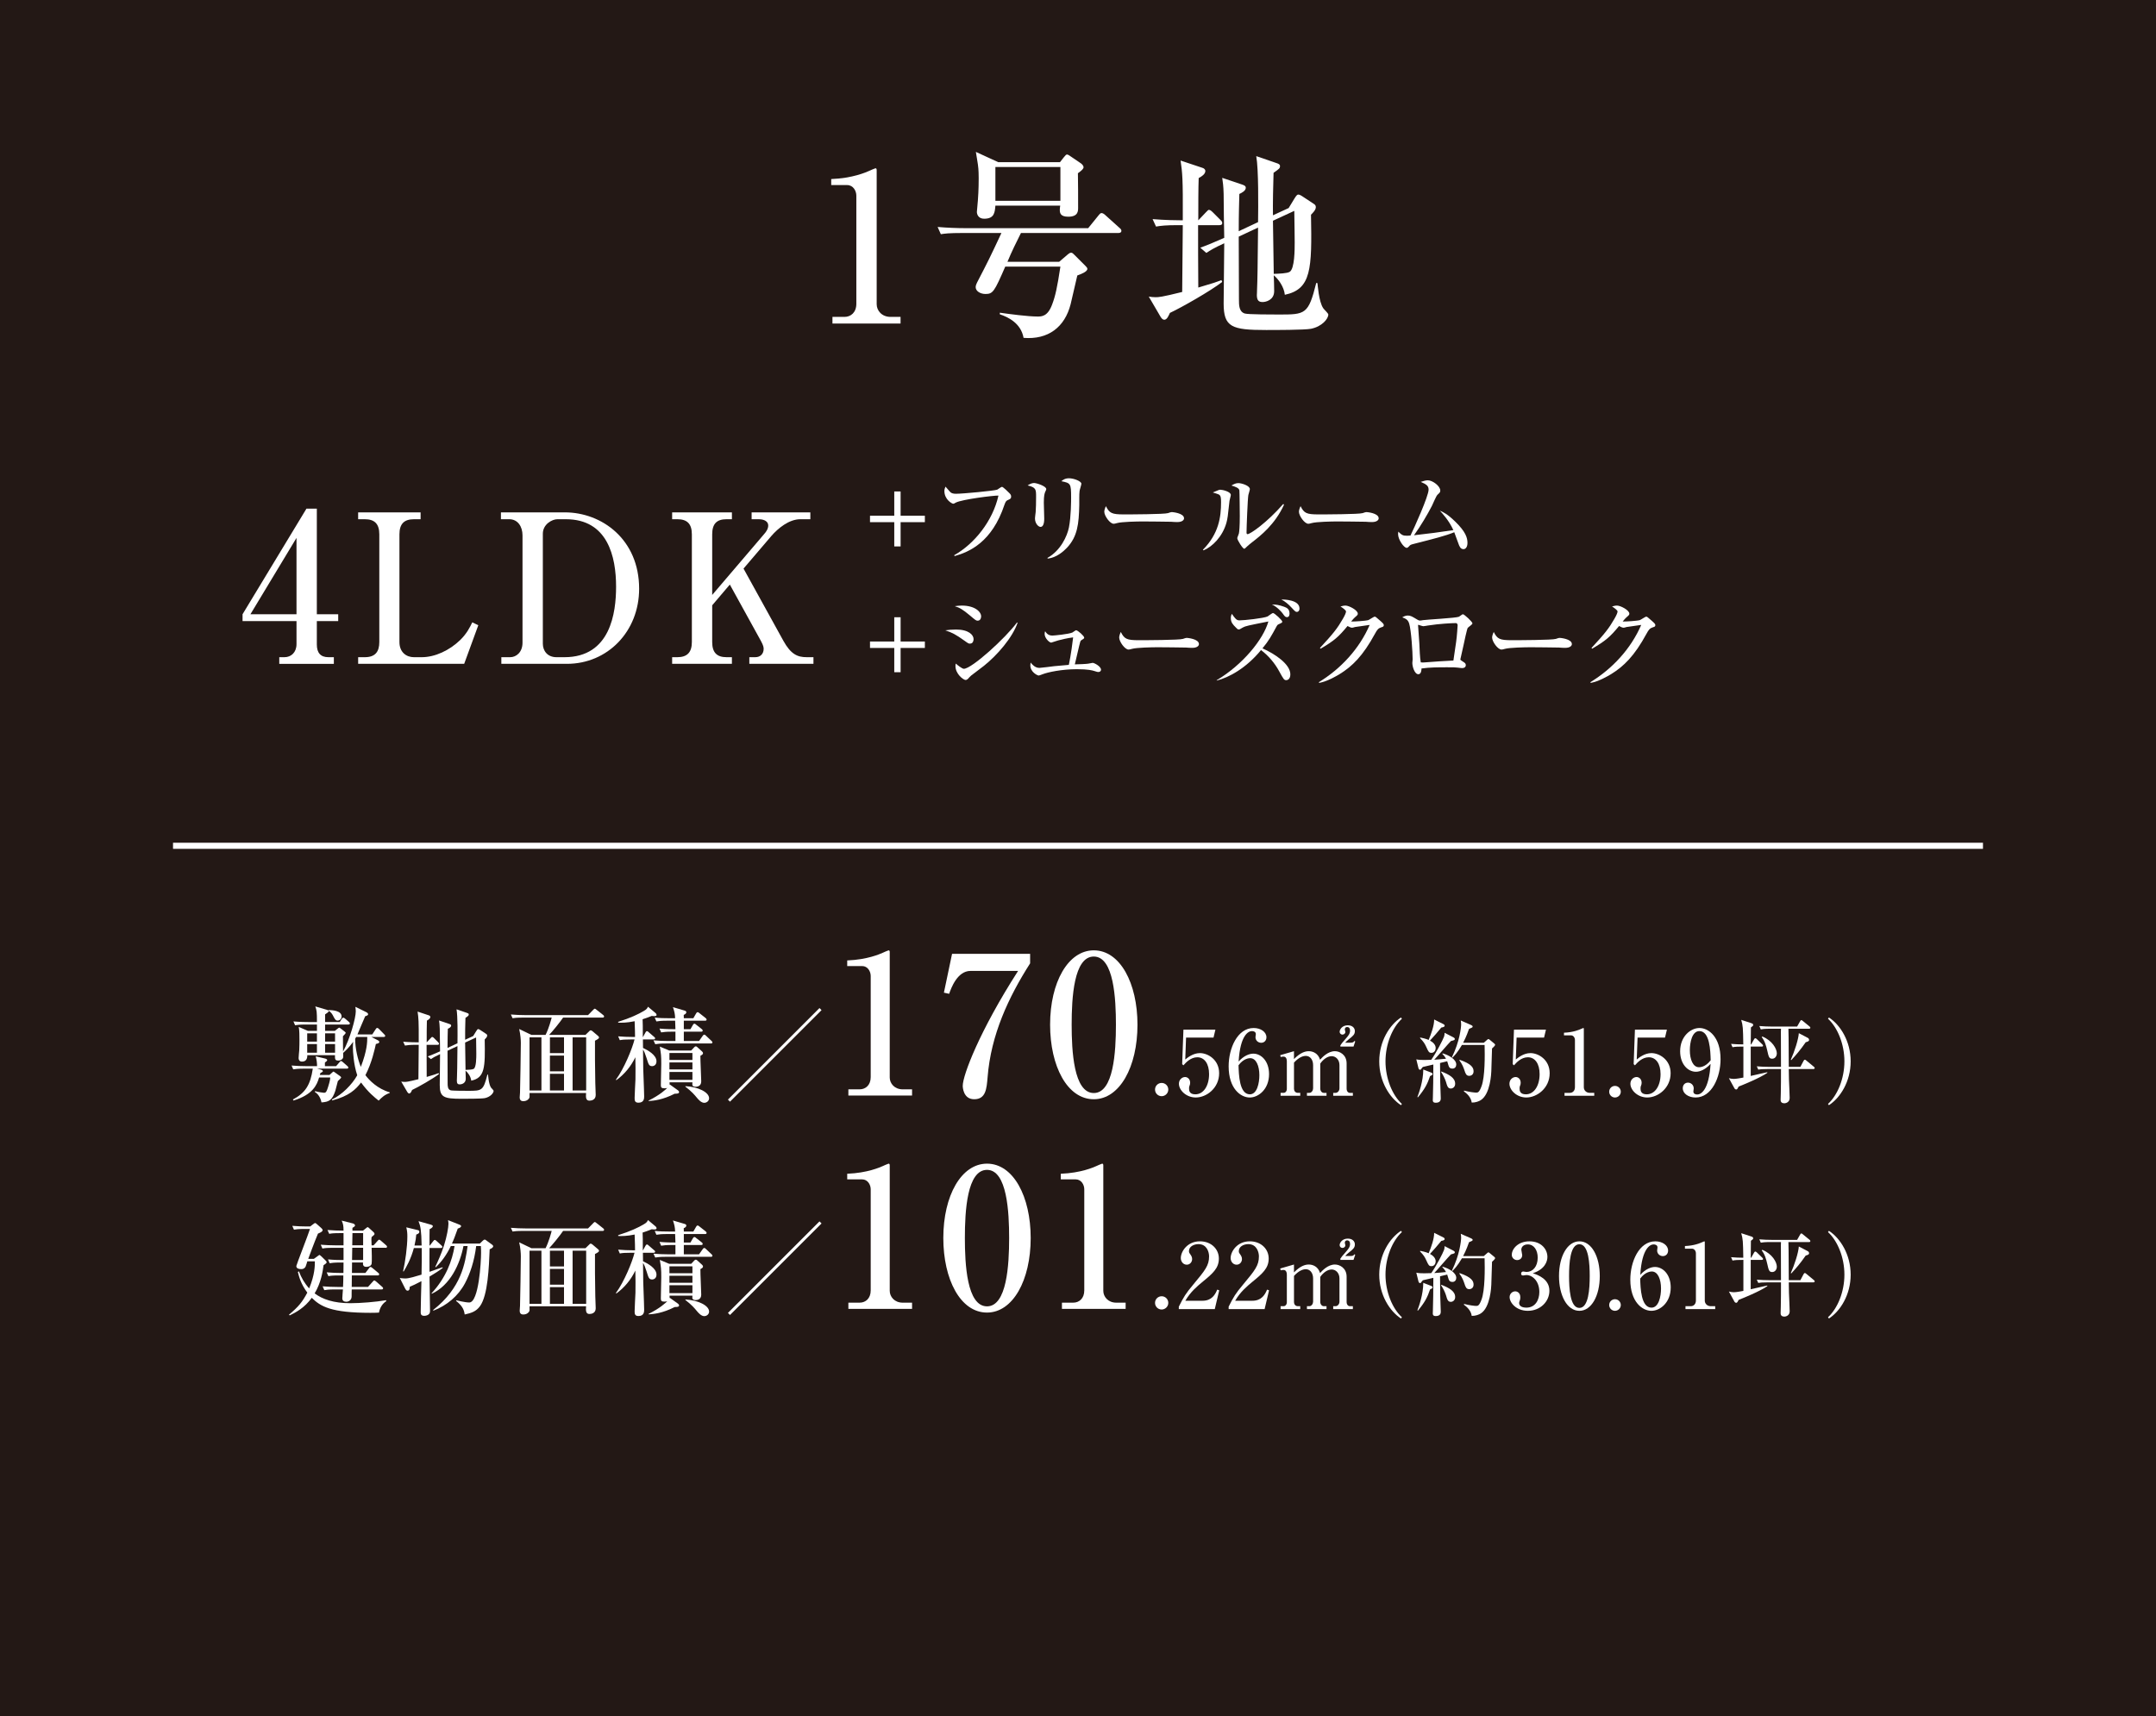 <?xml version="1.0" encoding="UTF-8"?>
<svg id="_レイヤー_2" data-name="レイヤー 2" xmlns="http://www.w3.org/2000/svg" width="342.753" height="272.865" viewBox="0 0 342.753 272.865">
  <defs>
    <style>
      .cls-1 {
        fill: #fff;
      }

      .cls-2 {
        fill: #231815;
      }

      .cls-3 {
        fill: none;
        stroke: #fff;
        stroke-miterlimit: 10;
        stroke-width: .97px;
      }
    </style>
  </defs>
  <g id="b">
    <g>
      <rect class="cls-2" width="342.753" height="272.865"/>
      <path class="cls-1" d="M132.341,50.384h1.915c1.023,0,1.881-.726,1.881-2.079V31.109c0-.792-.528-1.683-1.452-1.683h-2.541v-.957c3.432-.132,5.544-1.089,6.007-1.287,.132-.066,.957-.429,1.023-.429,.165,0,.198,.132,.198,.33v21.288c0,.99,.792,2.013,2.211,2.013h1.584v1.056h-10.826v-1.056h0Z"/>
      <path class="cls-1" d="M177.794,37.046h-15.487c-.672,1.344-1.504,3.008-2.144,4.576h8.223l1.344-1.152c.192-.16,.352-.288,.544-.288,.16,0,.224,.032,.544,.352l1.728,1.728c.128,.128,.32,.32,.32,.48,0,.48-1.088,.864-1.6,1.056-.16,.64-.896,3.84-1.056,4.544-.928,3.68-3.584,5.695-7.488,5.375-.416-2.368-2.528-3.328-3.775-3.744v-.256c1.568,.224,4.479,.608,5.983,.608,.672,0,1.632,0,2.336-1.92,.512-1.344,.8-2.656,1.312-6.016h-8.767c-1.728,3.968-1.952,4.352-3.136,4.352-.864,0-1.568-.48-1.568-1.088,0-.256,.128-.544,.224-.736,1.792-3.456,2.016-3.904,3.872-7.872h-6.176c-2.208,0-2.848,.096-3.456,.192l-.512-1.152c1.504,.128,3.04,.192,4.544,.192h19.391l1.632-2.016c.288-.352,.352-.384,.512-.384,.192,0,.448,.192,.576,.32l2.24,2.016c.16,.128,.32,.288,.32,.479,0,.32-.32,.352-.48,.352l-0,.002Zm-6.431-9.503c.032,.512,.032,4.832,.032,5.471,0,.544,0,1.44-1.568,1.44-1.248,0-1.344-.576-1.344-1.12,0-.224,.032-.352,.064-.64h-10.303c-.096,1.088-.16,2.08-1.792,2.08-.896,0-1.152-.672-1.152-1.088,0-.288,.16-1.536,.16-1.824,.032-.448,.128-1.664,.128-3.52,0-1.44-.096-1.92-.128-2.208-.032-.32-.288-1.696-.32-1.984l3.552,1.632h9.823l.576-.736c.288-.352,.384-.48,.544-.48s.352,.16,.608,.32l1.6,1.088c.224,.16,.416,.416,.416,.608,0,.224-.224,.48-.896,.96l-0,.001Zm-2.784-.992h-10.335v5.375h10.335v-5.375Z"/>
      <path class="cls-1" d="M185.988,49.749c-.192,.416-.448,1.088-.896,1.088-.224,0-.416-.192-.576-.448l-1.888-3.232c.416,.064,.704,.096,1.088,.096,.448,0,.896,0,4.224-.832,.064-6.176,.064-6.848,.096-10.623h-.8c-1.952,0-2.656,.096-3.456,.224l-.544-1.184c1.856,.16,3.936,.192,4.8,.192,.032-6.751-.064-7.52-.352-9.503l3.456,1.152c.224,.064,.48,.224,.48,.512,0,.512-.64,.896-1.056,1.12-.064,1.408-.064,4.48-.064,6.72l1.184-1.248c.352-.352,.384-.416,.512-.416,.224,0,.48,.256,.576,.352l1.248,1.248c.256,.256,.288,.32,.288,.512,0,.288-.288,.32-.48,.32h-3.36c0,4.127,0,4.704,.032,9.919,2.208-.64,2.848-.864,3.68-1.184l.128,.288c-1.856,1.44-6.464,4.064-8.319,4.928l-.001-.001Zm22.398,2.528c-.959,.192-5.759,.192-7.103,.192-5.472,0-6.752-.448-6.752-4.224,0-1.376,.096-8.063,.096-9.567-1.664,.768-2.176,1.088-2.848,1.536l-.96-.832c1.152-.416,1.92-.736,3.808-1.568-.032-.992-.096-5.888-.096-6.976-.032-1.312-.128-1.856-.224-2.56l3.136,1.056c.512,.16,.608,.32,.608,.512,0,.48-.608,.8-1.024,.992-.032,1.376-.096,3.04-.096,5.92l3.072-1.44c.032-2.56,.096-8.352-.288-10.496l3.167,1.088c.384,.128,.608,.224,.608,.48,0,.384-.128,.448-1.024,1.088-.064,1.824-.128,5.056-.096,6.752l2.496-1.152,.896-1.472c.352-.576,.48-.672,.64-.672s.384,.096,.8,.384l1.6,1.056c.224,.128,.384,.288,.384,.544,0,.48-.48,.928-.768,1.216,.16,8.671,.064,11.839-4.16,12.735-.128-1.248-.992-2.463-1.76-3.104,.032,.384,.064,2.272,.064,2.528,0,1.408-1.312,1.728-1.824,1.728-.576,0-.928-.192-.928-1.12,0-.064,.032-.384,.032-.864,.064-1.504,.096-3.36,.16-9.855l-3.072,1.44c0,1.408,.032,8.416,.032,9.983,0,.896,0,1.952,.928,2.24,.448,.16,4.576,.16,5.408,.16,4.224,0,4.704,0,5.952-5.023l.192,.032c.032,.128,.192,2.943,.928,4,.096,.16,.8,.8,.8,.992,0,.672-.992,1.92-2.784,2.272l-0-.001Zm-2.624-18.75l-3.392,1.568c.032,2.272,.096,6.815,.128,8.447,.864-.032,2.08-.064,2.528-.32,.8-.48,.8-3.552,.8-4.672,0-.032-.032-3.775-.064-5.023h-0Z"/>
      <path class="cls-1" d="M50.732,171.305c-.346,1.202-1.004,2.733-4.067,3.672l-.099-.165c2.008-1.07,2.782-2.338,3.161-4.906h-1.333c-1.136,0-1.449,.065-1.778,.115l-.264-.609c.774,.066,1.564,.099,2.338,.099h1.712c0-.493-.049-.971-.214-1.563l1.465,.346c.132,.032,.362,.099,.362,.264,0,.115-.181,.246-.362,.378v.576h1.778l.526-.608c.05-.05,.148-.215,.247-.215s.23,.1,.33,.198l.675,.593c.083,.082,.165,.147,.165,.247,0,.181-.165,.181-.247,.181h-4.692l.625,.165c.115,.032,.264,.099,.264,.23,0,.099-.033,.115-.396,.312-.049,.181-.049,.197-.082,.296h1.531l.477-.428c.033-.017,.115-.115,.148-.115,.033,0,.115,.05,.23,.132l.807,.576c.066,.05,.198,.148,.198,.247,0,.082-.478,.511-.527,.56-.066,.214-.33,1.301-.396,1.531-.51,1.548-1.021,1.778-2.206,1.86-.049-.247-.247-1.169-1.054-1.663l.033-.132c.444,.148,1.35,.264,1.432,.264,.329,0,.428-.264,.642-.938,.313-.987,.33-1.284,.33-1.498h-1.762l.003-.002Zm-2.042-8.413c-1.004,0-1.366,.049-1.778,.115l-.264-.609c1.004,.099,2.157,.099,2.338,.099h1.4c0-1.597-.033-1.877-.264-2.485l1.794,.526c.264,.082,.28,.082,.33,.148v-.099c.543,.016,2.058,.082,2.058,1.021,0,.362-.296,.658-.626,.658s-.444-.214-.757-.823c-.066-.115-.263-.494-.642-.725-.033,.198-.23,.313-.593,.561v1.218h2.322l.312-.494c.049-.065,.148-.197,.247-.197s.23,.082,.313,.165l.576,.494c.083,.082,.165,.147,.165,.263,0,.148-.148,.165-.263,.165h-3.672v1.004h1.548l.461-.362c.083-.065,.165-.147,.23-.147s.198,.115,.247,.147l.576,.445c.083,.065,.214,.164,.214,.247,0,.082-.395,.477-.444,.526,0,1.383,0,1.877,.017,2.437,1.103-1.992,2.025-5.334,2.025-6.388,0-.247-.033-.478-.066-.725l1.745,.856c.23,.115,.28,.247,.28,.329,0,.115-.099,.214-.461,.312-.214,.444-1.119,2.651-1.234,2.897h2.354l.527-.807c.083-.132,.148-.23,.264-.23s.263,.148,.329,.214l.774,.791c.132,.132,.165,.164,.165,.247,0,.164-.132,.181-.247,.181h-1.959l1.037,.527c.099,.049,.23,.131,.23,.296s-.312,.247-.543,.296c-.165,.758-.643,3.014-1.663,4.956,.593,.807,1.926,2.174,3.869,2.733v.099c-.791,.264-1.251,.691-1.762,1.219-.625-.494-1.663-1.317-2.799-2.882-.807,1.07-1.91,2.157-4.577,2.849l-.066-.148c1.581-.725,3.244-2.403,4.034-3.853-.576-1.712-.691-3.787-.691-4.462,0-.396,.033-.658,.049-.856-.675,.923-1.235,1.433-1.597,1.762,.017,.643,.017,.708-.033,.823-.066,.148-.296,.396-.741,.396-.543,0-.527-.247-.527-.856h-4.396c0,.214,.016,1.021-.84,1.021-.478,0-.543-.362-.543-.561s.083-1.054,.099-1.234c.033-.708,.033-1.268,.033-1.663,0-.609,0-1.564-.115-2.058l1.449,.625h1.449v-1.004h-1.696l-.001,0Zm.148,1.399v1.317h1.548v-1.317h-1.548Zm0,1.712v1.367h1.548v-1.367h-1.548Zm4.429-.395v-1.317h-1.581v1.317h1.581Zm0,1.762v-1.367h-1.581v1.367h1.581Zm3.359-2.503c-.017,.017-.115,.197-.165,.296,0,1.598,.444,3.343,.905,4.462,.988-2.585,1.021-3.901,1.021-4.758h-1.762l.001-0Z"/>
      <path class="cls-1" d="M65.514,173.297c-.099,.214-.23,.56-.461,.56-.115,0-.214-.099-.296-.23l-.971-1.663c.214,.033,.362,.05,.56,.05,.23,0,.461,0,2.173-.428,.033-3.178,.033-3.523,.049-5.467h-.412c-1.004,0-1.366,.05-1.778,.115l-.28-.608c.955,.082,2.025,.099,2.469,.099,.017-3.475-.033-3.869-.181-4.891l1.778,.593c.115,.033,.247,.115,.247,.264,0,.264-.33,.461-.543,.576-.033,.725-.033,2.306-.033,3.458l.609-.643c.181-.181,.198-.214,.264-.214,.115,0,.247,.132,.296,.181l.642,.643c.132,.132,.148,.165,.148,.264,0,.147-.148,.164-.247,.164h-1.729c0,2.124,0,2.421,.017,5.104,1.136-.329,1.465-.444,1.893-.609l.066,.148c-.955,.74-3.326,2.091-4.281,2.535l.001-.001Zm11.525,1.301c-.494,.099-2.964,.099-3.655,.099-2.815,0-3.474-.23-3.474-2.173,0-.708,.049-4.149,.049-4.923-.856,.395-1.119,.56-1.465,.79l-.494-.428c.593-.215,.988-.379,1.959-.808-.016-.51-.049-3.029-.049-3.589-.016-.675-.066-.955-.115-1.317l1.614,.544c.263,.082,.312,.164,.312,.263,0,.247-.312,.412-.527,.511-.016,.708-.049,1.564-.049,3.046l1.581-.741c.017-1.316,.049-4.297-.148-5.399l1.63,.56c.197,.065,.313,.115,.313,.247,0,.197-.066,.23-.527,.56-.033,.938-.066,2.602-.05,3.474l1.284-.593,.461-.757c.181-.297,.247-.346,.329-.346s.198,.049,.412,.197l.823,.543c.115,.066,.197,.148,.197,.28,0,.247-.247,.478-.395,.626,.083,4.462,.033,6.092-2.14,6.553-.066-.643-.511-1.268-.906-1.598,.017,.198,.033,1.169,.033,1.301,0,.725-.675,.89-.938,.89-.296,0-.478-.1-.478-.576,0-.033,.017-.198,.017-.445,.033-.773,.049-1.729,.082-5.07l-1.581,.74c0,.725,.017,4.33,.017,5.137,0,.462,0,1.005,.478,1.153,.23,.082,2.354,.082,2.782,.082,2.173,0,2.42,0,3.062-2.585l.099,.017c.017,.065,.099,1.515,.478,2.058,.049,.083,.412,.412,.412,.511,0,.346-.51,.987-1.432,1.169l-.001-.003Zm-1.35-9.648l-1.746,.807c.017,1.169,.05,3.507,.066,4.347,.445-.017,1.07-.032,1.301-.164,.412-.247,.412-1.828,.412-2.404,0-.017-.017-1.942-.033-2.585v-.001Z"/>
      <path class="cls-1" d="M86.734,164.539c.527-1.054,.889-2.437,.972-2.75h-4.445c-1.136,0-1.465,.05-1.778,.099l-.264-.592c.774,.065,1.564,.099,2.338,.099h9.928l.774-.791c.065-.065,.214-.23,.296-.23s.165,.083,.296,.182l1.021,.807c.066,.05,.165,.132,.165,.247,0,.164-.165,.181-.247,.181h-6.272c-.461,.691-1.729,2.256-2.223,2.75h5.779l.543-.527c.131-.132,.181-.197,.28-.197,.115,0,.214,.065,.329,.165l.873,.74c.066,.05,.132,.148,.132,.23,0,.165-.23,.297-.642,.511-.017,1.366,0,4.462,.049,6.701,0,.279,.066,1.63,.066,1.926,0,.807-.708,.906-1.004,.906-.576,0-.576-.544-.527-1.219h-8.989c.033,.658,0,.708-.049,.807-.05,.115-.33,.494-.938,.494-.264,0-.577-.082-.577-.609,0-.099,.05-.642,.05-.757,.033-.643,.131-7.097,.131-7.887,0-.444-.049-1.301-.263-2.223l1.943,.938h2.255l-.002-.001Zm-2.552,.395v8.446h1.893v-8.446h-1.893Zm5.482,2.503v-2.503h-2.239v2.503h2.239Zm0,2.897v-2.502h-2.239v2.502h2.239Zm0,3.046v-2.65h-2.239v2.65h2.239Zm3.523,0v-8.446h-2.157v8.446h2.157Z"/>
      <path class="cls-1" d="M97.911,171.668c1.334-1.812,2.602-4.956,2.964-6.404h-.56c-1.004,0-1.366,.032-1.778,.115l-.264-.609c.774,.065,1.564,.099,2.338,.099h.346c0-.362-.016-1.366-.065-2.503-1.268,.264-2.058,.247-2.618,.23v-.131c1.992-.626,3.244-1.235,4.05-1.713,.494-.279,.576-.444,.691-.691l1.235,1.037c.066,.066,.132,.182,.132,.264,0,.099-.049,.197-.379,.197-.131,0-.263-.017-.395-.032-.642,.263-.988,.378-1.449,.526,.033,.28,.033,1.581,.033,2.815h.033l.378-.691c.05-.099,.132-.23,.247-.23s.23,.115,.313,.197l.807,.691c.083,.066,.181,.148,.181,.247,0,.148-.148,.182-.264,.182h-1.679l.017,1.35c.774,.362,2.14,1.12,2.14,2.124,0,.576-.395,.773-.691,.773-.494,0-.576-.279-.873-1.251-.247-.773-.395-1.119-.576-1.383,.017,2.568,.033,3.605,.148,6.19,.033,.79,.033,1.219,.033,1.234,0,.313,0,1.021-.906,1.021-.576,0-.609-.346-.609-.758,0-.461,.115-2.535,.131-2.947,.017-1.186,.017-2.354-.016-3.523-.708,1.466-1.712,2.685-3.013,3.639l-.083-.065,.001-0Zm11.97-4.643l.461-.494c.083-.099,.165-.165,.28-.165,.099,0,.198,.083,.264,.148l.708,.642c.082,.066,.165,.182,.165,.297,0,.148-.083,.23-.412,.411-.017,.643,.132,3.491,.132,4.067,0,.855-.774,.855-.906,.855-.066,0-.51,0-.51-.362,0-.065,.017-.296,.017-.346h-3.639c0,.066,.017,.362,.017,.429l.049-.066,1.284,.922c.082,.066,.165,.165,.165,.28,0,.247-.379,.247-.691,.247-1.926,.988-3.359,1.119-4.149,1.169v-.082c1.794-.873,2.782-1.812,2.963-2.009-.099,.033-.214,.065-.444,.065-.461,0-.577-.132-.577-.494,0-.526,.066-2.897,.066-3.375,0-1.333-.033-1.563-.23-2.766l1.499,.626h3.49l-.002,.001Zm.346-5.138l.428-.74c.049-.099,.132-.214,.247-.214s.181,.065,.329,.181l.938,.741c.083,.065,.165,.147,.165,.264,0,.147-.148,.164-.247,.164h-3.375v1.351h1.054l.379-.659c.065-.115,.131-.214,.247-.214s.198,.082,.313,.181l.84,.659c.082,.065,.165,.132,.165,.264,0,.147-.132,.164-.247,.164h-2.75v1.482h2.42l.56-.791c.066-.099,.148-.214,.264-.214s.181,.066,.296,.182l.839,.79c.083,.082,.165,.148,.165,.264,0,.147-.131,.164-.247,.164h-7.063c-1.021,0-1.366,.05-1.778,.115l-.28-.609c.774,.066,1.564,.1,2.354,.1h1.136v-1.482h-.494c-1.004,0-1.366,.05-1.778,.115l-.264-.609c.988,.1,2.075,.1,2.536,.1,0-.033-.033-1.235-.049-1.351h-1.202c-1.004,0-1.366,.05-1.778,.115l-.264-.609c.774,.083,1.564,.099,2.338,.099h.906c-.033-.757-.115-1.054-.346-1.761l1.893,.56c.148,.049,.23,.132,.23,.247,0,.247-.28,.362-.412,.428,.011,.131,.017,.307,.017,.526h1.515l0-.003Zm-3.803,5.532v1.104h3.655v-1.104h-3.655Zm0,1.498v1.12h3.655v-1.12h-3.655Zm0,1.515v1.252h3.655v-1.252h-3.655Zm2.536,2.256c2.042,.115,3.77,.972,3.77,1.927,0,.395-.346,.725-.773,.725-.478,0-.922-.511-1.169-.808-.396-.477-.774-.938-1.828-1.761v-.083Z"/>
      <path class="cls-1" d="M116.052,175.158l-.329-.329,14.554-14.555,.329,.329-14.554,14.555,0-0Z"/>
      <path class="cls-1" d="M134.872,173.197h1.791c.957,0,1.759-.679,1.759-1.944v-16.083c0-.74-.494-1.574-1.358-1.574h-2.376v-.895c3.21-.124,5.186-1.019,5.618-1.204,.124-.062,.896-.401,.957-.401,.154,0,.185,.123,.185,.309v19.91c0,.926,.741,1.883,2.068,1.883h1.482v.988h-10.125v-.988l-.001-.001Z"/>
      <path class="cls-1" d="M163.764,151.651v1.513c-3.426,5.371-6.235,11.359-6.76,18.119-.154,1.821-.278,3.488-2.13,3.488-1.759,0-1.821-1.944-1.821-2.13,0-1.667,2.655-8.705,8.798-18.273h-7.563c-2.099,0-3.087,2.747-3.396,3.642l-.833-.185,1.296-6.174h12.409l-0-0Z"/>
      <path class="cls-1" d="M180.832,162.918c0,6.729-2.84,11.854-6.945,11.854-4.229,0-6.946-5.278-6.946-11.854,0-6.76,2.871-11.822,6.946-11.822,4.198,0,6.945,5.248,6.945,11.822Zm-10.464,0c0,4.105,.309,10.866,3.519,10.866,3.148,0,3.519-6.544,3.519-10.866,0-4.043-.309-10.835-3.519-10.835-3.18,0-3.519,6.575-3.519,10.835Z"/>
      <path class="cls-1" d="M185.731,173.232c0,.576-.478,1.054-1.054,1.054-.593,0-1.054-.478-1.054-1.054,0-.593,.478-1.054,1.054-1.054s1.054,.461,1.054,1.054Z"/>
      <path class="cls-1" d="M188.556,164.972l-.129,3.485c.346-.288,1.239-1.022,2.333-1.022,1.268,0,3.054,1.052,3.054,3.198,0,2.348-1.988,3.86-3.716,3.86-1.527,0-2.679-1.167-2.679-2.189,0-.663,.519-1.066,.979-1.066,.36,0,.807,.288,.807,.907,0,.188-.029,.317-.101,.49-.058,.13-.072,.173-.072,.446,0,.317,.058,.907,.994,.907,1.325,0,2.189-1.383,2.189-3.212,0-1.671-.749-2.679-1.873-2.679-1.051,0-1.829,.85-2.204,1.281l-.202-.187,.202-5.488h5.084l-.302,1.268h-4.365l.001,.001Z"/>
      <path class="cls-1" d="M199.244,167.522c1.268,0,2.506,1.195,2.506,3.255,0,2.405-1.685,3.717-3.068,3.717-1.455,0-3.356-1.427-3.356-4.955,0-2.853,1.383-6.094,3.976-6.094,1.123,0,2.031,.62,2.031,1.47,0,.519-.346,.879-.835,.879-.461,0-.907-.346-.907-.894,0-.072,.058-.418,.058-.489,0-.375-.36-.476-.62-.476-.533,0-1.858,.576-2.118,4.84,.85-.951,1.743-1.253,2.334-1.253h-.001Zm-.548,6.467c1.152,0,1.513-1.786,1.513-3.039,0-1.469-.504-2.708-1.455-2.708-.129,0-1.022,0-1.858,1.124,.043,1.498,.129,4.623,1.8,4.623Z"/>
      <path class="cls-1" d="M203.523,167.766l2.189-.634v1.254c.965-.979,1.729-1.254,2.348-1.254,.648,0,1.483,.317,1.801,1.354,.346-.375,1.238-1.354,2.362-1.354,.763,0,1.858,.562,1.858,1.945v4.004c0,.446,.259,.677,.519,.677h.475v.461h-3.125v-.461h.375c.317,0,.619-.316,.619-.72v-3.688c0-.879-.59-1.426-1.238-1.426-.706,0-1.397,.562-1.815,1.181v3.976c0,.36,.245,.677,.562,.677h.432v.461h-3.111v-.461h.375c.375,0,.605-.403,.605-.72v-3.688c0-.864-.476-1.47-1.152-1.47-.418,0-1.066,.173-1.887,1.066v4.177c0,.317,.216,.634,.619,.634h.375v.461h-3.125v-.461h.461c.316,0,.533-.273,.533-.634v-4.379c0-.346-.115-.749-.519-.749-.043,0-.23,0-.461,.058l-.072-.288-.003,.001Zm11.653-1.368h-2.088v-.201c.187-.288,.259-.375,.878-1.081,.375-.432,.663-.763,.663-1.268,0-.374-.202-.562-.461-.562s-.375,.188-.375,.389c0,.102,.086,.288,.086,.403,0,.274-.273,.418-.461,.418-.23,0-.446-.188-.446-.446,0-.375,.403-1.037,1.296-1.037,.721,0,1.124,.418,1.124,.922,0,.519-.26,.749-.994,1.325-.144,.115-.403,.346-.547,.519h.835c.331,0,.519-.058,.619-.273l.145,.071-.274,.821h-0Z"/>
      <path class="cls-1" d="M222.724,175.717c-1.801-1.166-3.457-3.759-3.457-6.972s1.656-5.805,3.457-6.972l.144,.202c-1.512,1.383-2.607,4.019-2.607,6.77s1.095,5.388,2.607,6.771l-.144,.201Z"/>
      <path class="cls-1" d="M231.021,164.915c.201,.101,.259,.173,.259,.273,0,.173-.072,.188-.619,.331-.446,.447-2.247,2.564-2.65,2.968,.13-.015,1.239-.072,1.873-.158-.259-.447-.417-.605-.59-.778l.058-.072c1.022,.288,2.16,.966,2.16,1.772,0,.331-.201,.647-.59,.647-.475,0-.562-.244-.648-.504-.029-.101-.173-.562-.202-.662l-1.138,.273c0,.476,.029,2.981,.029,3.054,.029,.85,.086,2.42,.086,2.55,0,.187,0,.72-.792,.72-.476,0-.476-.273-.476-.432,0-.13,.015-.288,.015-.433,.058-2.117,.058-2.42,.072-5.214-.302,.058-1.527,.346-1.671,.389-.072,.086-.144,.158-.202,.245-.072,.115-.115,.201-.23,.201-.173,0-.245-.158-.273-.303l-.332-1.354c.403,.086,.677,.101,1.282,.101,.375,0,.749-.015,1.095-.028,.792-1.124,1.858-3.184,2.046-3.717,.058-.188,.072-.389,.072-.576l1.369,.706-.003,.001Zm-5.69,9.507c.23-.605,.936-2.507,.936-4.379l1.253,.489c.129,.044,.23,.115,.23,.23,0,.145-.159,.217-.403,.332-.417,1.253-.864,2.088-1.93,3.37l-.086-.043-0,.001Zm.461-9.464c.878,.173,1.282,.36,1.325,.389,.389-.893,.908-2.348,.878-3.255l1.47,.734c.072,.029,.201,.115,.201,.245,0,.201-.23,.245-.533,.303-.835,1.008-.936,1.123-1.8,2.074,.461,.244,.907,.647,.907,1.181,0,.331-.202,.764-.663,.764-.403,0-.475-.145-.835-.937-.23-.519-.446-.85-.994-1.411l.043-.087h.001Zm3.356,5.401c1.253,.49,2.189,1.023,2.189,1.945,0,.547-.403,.763-.691,.763-.475,0-.576-.389-.777-1.08-.145-.461-.476-1.152-.778-1.556l.058-.072h-.001Zm6.741-4.565l.504-.447c.101-.101,.159-.144,.23-.144s.115,.028,.245,.144l.663,.548c.086,.072,.158,.13,.158,.245s-.389,.475-.49,.562c-.014,.216-.029,.562-.115,3.645-.014,.259-.129,3.586-1.671,4.565-.288,.188-.835,.403-1.44,.39-.129-.951-.922-1.542-1.253-1.786l.043-.115c.864,.23,1.685,.316,1.901,.316,.274,0,.49,0,.864-1.008,.562-1.484,.533-4.912,.49-6.568h-3.601c-.72,1.238-1.239,1.742-1.512,2.017l-.087-.058c1.239-2.492,1.47-4.769,1.47-5.229,0-.201-.029-.403-.058-.619l1.671,.734c.158,.072,.216,.145,.216,.23,0,.13-.058,.159-.576,.375-.418,1.225-.835,2.002-.937,2.204h3.284l.001-.001Zm-3.831,2.708c1.916,.662,2.204,1.268,2.204,1.829,0,.519-.375,.72-.691,.72-.461,0-.59-.346-.763-.893-.13-.389-.332-.965-.807-1.585l.058-.071-.001,0Z"/>
      <path class="cls-1" d="M241.104,164.972l-.13,3.485c.346-.288,1.239-1.022,2.333-1.022,1.268,0,3.054,1.052,3.054,3.198,0,2.348-1.988,3.86-3.716,3.86-1.527,0-2.679-1.167-2.679-2.189,0-.663,.519-1.066,.979-1.066,.36,0,.807,.288,.807,.907,0,.188-.029,.317-.101,.49-.058,.13-.072,.173-.072,.446,0,.317,.058,.907,.994,.907,1.325,0,2.189-1.383,2.189-3.212,0-1.671-.749-2.679-1.872-2.679-1.052,0-1.83,.85-2.204,1.281l-.202-.187,.202-5.488h5.085l-.303,1.268h-4.364l-0,.001Z"/>
      <path class="cls-1" d="M248.723,173.758h.835c.446,0,.821-.316,.821-.907v-7.505c0-.346-.23-.734-.634-.734h-1.109v-.418c1.498-.058,2.42-.475,2.622-.562,.058-.028,.417-.188,.447-.188,.072,0,.086,.058,.086,.145v9.291c0,.432,.346,.878,.965,.878h.691v.461h-4.725v-.461l.001-0Z"/>
      <path class="cls-1" d="M257.668,173.572c0,.504-.417,.922-.922,.922-.519,0-.922-.418-.922-.922,0-.519,.418-.922,.922-.922s.922,.403,.922,.922Z"/>
      <path class="cls-1" d="M260.333,164.972l-.13,3.485c.346-.288,1.239-1.022,2.333-1.022,1.268,0,3.054,1.052,3.054,3.198,0,2.348-1.988,3.86-3.716,3.86-1.527,0-2.679-1.167-2.679-2.189,0-.663,.519-1.066,.979-1.066,.36,0,.807,.288,.807,.907,0,.188-.029,.317-.101,.49-.058,.13-.072,.173-.072,.446,0,.317,.058,.907,.994,.907,1.325,0,2.189-1.383,2.189-3.212,0-1.671-.749-2.679-1.872-2.679-1.052,0-1.83,.85-2.204,1.281l-.202-.187,.202-5.488h5.085l-.303,1.268h-4.364l0,.001Z"/>
      <path class="cls-1" d="M269.61,170.403c-1.282,0-2.507-1.21-2.507-3.256,0-2.391,1.686-3.702,3.068-3.702,1.455,0,3.356,1.412,3.356,4.955,0,2.838-1.383,6.094-3.976,6.094-1.124,0-2.031-.62-2.031-1.47,0-.533,.346-.893,.835-.893,.461,0,.908,.374,.908,.922,0,.071-.058,.417-.058,.489,0,.389,.374,.476,.619,.476,.547,0,1.858-.605,2.117-4.869-.807,.894-1.685,1.254-2.333,1.254l.002,0Zm.547-6.468c-1.152,0-1.512,1.786-1.512,3.039,0,1.483,.504,2.708,1.455,2.708,.13,0,1.023,0,1.858-1.109-.043-1.512-.13-4.638-1.801-4.638Z"/>
      <path class="cls-1" d="M278.396,166.052l.447-.792c.072-.13,.129-.188,.202-.188,.101,0,.216,.101,.259,.145l.835,.807c.115,.115,.144,.144,.144,.23,0,.129-.115,.144-.216,.144h-1.743v4.667c.417-.086,2.247-.519,2.636-.591v.102c-1.196,.835-3.947,1.944-4.552,2.175-.13,.259-.23,.476-.403,.476-.043,0-.188-.058-.26-.173l-.893-1.628c.259,.058,.475,.115,.763,.115,.417,0,1.152-.145,1.542-.216v-4.927c-.894,0-1.239,.015-1.729,.101l-.23-.532c.648,.058,1.296,.086,1.944,.086-.043-2.665-.058-2.967-.331-3.903l1.584,.519c.216,.072,.317,.13,.317,.288,0,.13-.029,.158-.36,.403-.015,.418-.015,2.319-.029,2.693h.072l.001-.001Zm5.92-2.492c.058,1.686,.029,4.379,.058,6.064h1.844l.504-.95c.043-.087,.115-.188,.216-.188,.072,0,.13,.043,.259,.158l1.152,.951c.058,.043,.144,.115,.144,.216,0,.144-.144,.158-.216,.158h-3.904c.014,.548,.014,1.412,.029,1.643,.015,.417,.115,2.491,.115,2.952,0,.749-.706,.851-.821,.851-.619,0-.619-.403-.619-.576,0-.145,.029-.864,.029-1.023,.029-1.383,.029-2.175,.029-3.846h-2.06c-.994,0-1.282,.043-1.556,.087l-.23-.519c.677,.058,1.368,.086,2.045,.086h1.801c0-.792-.015-4.695-.015-5.574,0-.288,.015-.331,.015-.49h-1.656c-.994,0-1.282,.058-1.556,.102l-.23-.533c.677,.058,1.368,.086,2.045,.086h3.961l.475-.835c.072-.13,.115-.188,.188-.188,.086,0,.144,.043,.273,.158l1.023,.836c.058,.043,.144,.13,.144,.216,0,.158-.13,.158-.216,.158h-3.27l-0-0Zm-4.134,1.239c1.585,.662,2.291,1.959,2.291,2.679,0,.447-.288,.851-.735,.851-.489,0-.562-.288-.792-1.325-.173-.749-.389-1.513-.879-2.118l.115-.086v-.001Zm7.217,.216c.144,.072,.202,.216,.202,.331,0,.217-.274,.288-.533,.36-.879,1.268-1.542,2.031-2.291,2.838l-.086-.043c.605-1.34,1.21-3.227,1.282-4.235l1.426,.749-0,0Z"/>
      <path class="cls-1" d="M290.755,175.717l-.145-.201c1.513-1.383,2.607-4.019,2.607-6.771s-1.095-5.387-2.607-6.77l.145-.202c1.8,1.167,3.457,3.76,3.457,6.972s-1.657,5.806-3.457,6.972Z"/>
      <line class="cls-3" x1="315.246" y1="134.475" x2="27.507" y2="134.475"/>
      <path class="cls-1" d="M60.248,208.696c-.346,.017-.741,.033-1.35,.033-6.289,0-7.952-1.021-9.335-2.388-1.136,1.597-2.569,2.338-3.507,2.799l-.116-.115c1.515-1.268,2.124-2.009,2.915-3.507-1.021-1.366-1.334-2.568-1.499-3.276l.165-.115c.362,1.004,.906,1.927,1.63,2.717,.905-2.19,.905-3.605,.905-4.298h-1.202c-.033,.115-.214,.725-.28,.856-.033,.05-.214,.379-.658,.379-.379,0-.807-.082-.807-.494,0-.164,1.876-4.939,2.173-5.895h-.773c-1.136,0-1.465,.066-1.778,.115l-.264-.608c.774,.065,1.564,.099,2.338,.099h.51l.494-.379c.214-.165,.247-.165,.296-.165,.066,0,.214,.116,.264,.165l.724,.643c.066,.065,.198,.197,.198,.312,0,.23-.28,.362-.741,.56-.626,1.498-1.482,3.836-1.548,4.018h.889l.593-.429c.165-.115,.247-.197,.312-.197,.05,0,.247,.182,.296,.23l.577,.56c.165,.165,.263,.28,.263,.362,0,.165-.329,.379-.494,.478-.132,1.021-.412,2.815-1.416,4.479,1.218,.938,3.046,1.564,5.664,1.564,1.646,0,4.067-.198,5.68-.478l.049,.147c-.642,.412-1.021,1.054-1.169,1.828l.002,0Zm1.037-10.307h-2.206c.017,.362,.066,2.321,0,2.552-.132,.478-.774,.478-.856,.478-.576,0-.527-.478-.511-.691h-1.745l-.017,1.663h2.141l.576-.758c.099-.132,.148-.197,.247-.197,.066,0,.132,.033,.312,.181l.889,.741c.066,.05,.165,.132,.165,.247,0,.164-.165,.181-.263,.181h-4.083c0,.264-.017,1.548-.017,1.828h2.585l.741-.823c.121-.143,.203-.214,.247-.214,.066,0,.148,.049,.313,.181l.938,.823c.082,.082,.165,.148,.165,.247,0,.181-.165,.181-.247,.181h-4.742c-.017,.215-.017,.758-.017,1.12,0,.609-.51,.84-.839,.84-.379,0-.642-.165-.642-.544,0-.214,.082-1.186,.099-1.416h-1.186c-1.136,0-1.449,.066-1.778,.115l-.264-.608c.774,.065,1.564,.099,2.338,.099h.906c.033-.708,.049-1.137,.049-1.828h-.593c-1.152,0-1.465,.05-1.778,.115l-.28-.608c.791,.065,1.564,.099,2.354,.099h.313c0-.362,.016-.791,.016-1.663h-.428c-1.136,0-1.449,.065-1.778,.115l-.264-.609c.988,.099,1.992,.099,2.47,.099v-1.942h-1.581c-1.136,0-1.449,.049-1.778,.115l-.264-.609c.774,.066,1.564,.099,2.338,.099h1.284v-1.942h-.494c-1.153,0-1.465,.049-1.778,.115l-.28-.609c.856,.066,1.729,.099,2.552,.099,0-.807-.066-1.086-.296-1.597l1.811,.461c.115,.033,.313,.148,.313,.312,0,.165-.329,.329-.412,.379v.444h1.679l.511-.411c.082-.066,.165-.148,.23-.148,.049,0,.082,.017,.28,.197l.56,.511c.083,.065,.247,.23,.247,.346,0,.148-.017,.165-.461,.527-.017,.181-.033,.246-.033,.346,0,.131,.033,.823,.033,.971h.313l.625-.691c.121-.143,.203-.214,.247-.214,.099,0,.23,.115,.312,.181l.791,.692c.083,.065,.165,.147,.165,.246,0,.165-.148,.182-.247,.182l.003-.006Zm-3.556,0h-1.729l-.033,1.942h1.762v-1.942Zm0-2.338h-1.696l-.033,1.942h1.729v-1.942Z"/>
      <path class="cls-1" d="M67.029,198.027c-.049-2.453-.165-3.029-.494-3.869l1.992,.56c.165,.05,.28,.115,.28,.23,0,.214-.329,.396-.51,.478-.017,.362-.017,1.729-.017,2.602h.049l.527-.675c.115-.132,.165-.214,.264-.214,.082,0,.197,.082,.296,.181l.741,.675c.099,.099,.165,.148,.165,.264,0,.132-.148,.165-.263,.165h-1.778c0,.444-.017,3.392,0,3.786,.296-.115,1.992-.691,2.058-.725l.049,.1c-.56,.444-1.383,.954-2.107,1.383,.017,.987,.083,4.758,.083,5.516,0,.675-.791,.724-.922,.724-.56,0-.56-.361-.56-.592,0-.626,.083-4.084,.115-4.923-.955,.493-1.383,.708-1.86,.889,0,.247-.017,.626-.346,.626-.132,0-.247-.083-.379-.33l-.856-1.695c.28,.065,.807,.082,.905,.082,.577,0,1.614-.329,2.552-.609,.033-1.695,.049-2.766,.033-4.23h-1.251c-.478,1.777-1.202,3.029-1.63,3.737l-.082-.05c.346-1.498,.675-3.918,.675-5.499,0-.526-.016-.84-.165-1.481l1.828,.444c.148,.033,.247,.099,.247,.264,0,.247-.23,.346-.494,.444-.033,.478-.099,.972-.28,1.745h1.136l-.001-.003Zm1.828,10.257c4.528-3.556,5.087-7.458,5.483-10.175h-.659c-.543,2.832-2.091,6.24-5.038,7.59l-.049-.065c2.305-2.47,3.309-5.235,3.671-7.524h-.593c-.675,1.399-1.465,2.503-2.404,3.375l-.066-.065c.362-.773,.955-2.042,1.399-3.441,.428-1.35,.692-2.815,.692-3.424,0-.1-.017-.33-.066-.561l1.794,.708c.181,.066,.28,.132,.28,.247,0,.182-.312,.329-.527,.379-.461,1.317-.691,1.877-.922,2.388h4.429l.445-.429c.148-.132,.214-.197,.329-.197s.181,.065,.33,.181l.856,.626c.115,.082,.165,.165,.165,.247,0,.23-.362,.396-.56,.478-.115,2.849-.28,7.294-1.531,9.039-.642,.889-1.433,1.103-2.437,1.333-.083-.526-.198-1.251-1.367-2.156l.049-.099c.115,.032,1.416,.346,2.042,.346,1.531,0,1.877-6.521,1.877-7.854,0-.28,0-.626-.033-1.12h-.741c-.312,2.47-.971,4.38-1.778,5.911-1.07,2.024-2.881,3.54-5.022,4.363l-.049-.1,.001-.001Z"/>
      <path class="cls-1" d="M86.734,198.455c.527-1.054,.889-2.437,.972-2.749h-4.445c-1.136,0-1.465,.049-1.778,.099l-.264-.593c.774,.065,1.564,.099,2.338,.099h9.928l.774-.79c.065-.066,.214-.23,.296-.23s.165,.082,.296,.181l1.021,.807c.066,.05,.165,.132,.165,.247,0,.165-.165,.182-.247,.182h-6.272c-.461,.691-1.729,2.256-2.223,2.749h5.779l.543-.526c.131-.132,.181-.197,.28-.197,.115,0,.214,.065,.329,.164l.873,.741c.066,.049,.132,.148,.132,.23,0,.164-.23,.296-.642,.51-.017,1.367,0,4.462,.049,6.701,0,.28,.066,1.63,.066,1.927,0,.807-.708,.905-1.004,.905-.576,0-.576-.543-.527-1.219h-8.989c.033,.659,0,.708-.049,.808-.05,.115-.33,.493-.938,.493-.264,0-.577-.082-.577-.608,0-.1,.05-.643,.05-.758,.033-.643,.131-7.096,.131-7.887,0-.444-.049-1.301-.263-2.223l1.943,.938h2.255l-.002-.001Zm-2.552,.396v8.446h1.893v-8.446h-1.893Zm5.482,2.503v-2.503h-2.239v2.503h2.239Zm0,2.897v-2.503h-2.239v2.503h2.239Zm0,3.046v-2.651h-2.239v2.651h2.239Zm3.523,0v-8.446h-2.157v8.446h2.157Z"/>
      <path class="cls-1" d="M97.911,205.584c1.334-1.811,2.602-4.955,2.964-6.404h-.56c-1.004,0-1.366,.033-1.778,.115l-.264-.609c.774,.066,1.564,.1,2.338,.1h.346c0-.362-.016-1.367-.065-2.503-1.268,.264-2.058,.247-2.618,.23v-.132c1.992-.626,3.244-1.234,4.05-1.712,.494-.28,.576-.445,.691-.691l1.235,1.037c.066,.065,.132,.181,.132,.263,0,.1-.049,.198-.379,.198-.131,0-.263-.017-.395-.033-.642,.264-.988,.379-1.449,.527,.033,.279,.033,1.58,.033,2.815h.033l.378-.692c.05-.099,.132-.23,.247-.23s.23,.115,.313,.198l.807,.691c.083,.065,.181,.148,.181,.247,0,.147-.148,.181-.264,.181h-1.679l.017,1.351c.774,.362,2.14,1.119,2.14,2.123,0,.577-.395,.774-.691,.774-.494,0-.576-.28-.873-1.251-.247-.774-.395-1.12-.576-1.384,.017,2.568,.033,3.606,.148,6.19,.033,.791,.033,1.219,.033,1.235,0,.312,0,1.021-.906,1.021-.576,0-.609-.346-.609-.757,0-.461,.115-2.536,.131-2.947,.017-1.186,.017-2.354-.016-3.523-.708,1.465-1.712,2.684-3.013,3.639l-.083-.066,.001-.001Zm11.97-4.643l.461-.494c.083-.099,.165-.164,.28-.164,.099,0,.198,.082,.264,.147l.708,.643c.082,.065,.165,.181,.165,.296,0,.148-.083,.23-.412,.412-.017,.642,.132,3.49,.132,4.066,0,.856-.774,.856-.906,.856-.066,0-.51,0-.51-.362,0-.065,.017-.297,.017-.346h-3.639c0,.065,.017,.362,.017,.428l.049-.065,1.284,.922c.082,.065,.165,.165,.165,.28,0,.246-.379,.246-.691,.246-1.926,.988-3.359,1.12-4.149,1.169v-.082c1.794-.872,2.782-1.811,2.963-2.009-.099,.033-.214,.066-.444,.066-.461,0-.577-.132-.577-.494,0-.527,.066-2.897,.066-3.375,0-1.334-.033-1.564-.23-2.767l1.499,.626h3.49l-.002,.001Zm.346-5.137l.428-.741c.049-.099,.132-.214,.247-.214s.181,.066,.329,.182l.938,.74c.083,.066,.165,.148,.165,.264,0,.148-.148,.165-.247,.165h-3.375v1.35h1.054l.379-.658c.065-.115,.131-.214,.247-.214s.198,.082,.313,.181l.84,.658c.082,.066,.165,.132,.165,.264,0,.148-.132,.165-.247,.165h-2.75v1.481h2.42l.56-.79c.066-.099,.148-.214,.264-.214s.181,.065,.296,.181l.839,.79c.083,.083,.165,.148,.165,.264,0,.148-.131,.165-.247,.165h-7.063c-1.021,0-1.366,.049-1.778,.115l-.28-.609c.774,.065,1.564,.099,2.354,.099h1.136v-1.481h-.494c-1.004,0-1.366,.049-1.778,.115l-.264-.609c.988,.099,2.075,.099,2.536,.099,0-.033-.033-1.234-.049-1.35h-1.202c-1.004,0-1.366,.049-1.778,.115l-.264-.609c.774,.082,1.564,.099,2.338,.099h.906c-.033-.758-.115-1.054-.346-1.762l1.893,.56c.148,.05,.23,.132,.23,.247,0,.247-.28,.362-.412,.428,.011,.132,.017,.308,.017,.527h1.515l0-.003Zm-3.803,5.532v1.103h3.655v-1.103h-3.655Zm0,1.498v1.119h3.655v-1.119h-3.655Zm0,1.515v1.251h3.655v-1.251h-3.655Zm2.536,2.256c2.042,.115,3.77,.971,3.77,1.926,0,.396-.346,.725-.773,.725-.478,0-.922-.511-1.169-.807-.396-.478-.774-.938-1.828-1.762,0,0,0-.082,0-.082Z"/>
      <path class="cls-1" d="M116.052,209.075l-.329-.33,14.554-14.554,.329,.329-14.554,14.555,0,0Z"/>
      <path class="cls-1" d="M134.872,207.114h1.791c.957,0,1.759-.68,1.759-1.945v-16.082c0-.741-.494-1.574-1.358-1.574h-2.376v-.896c3.21-.123,5.186-1.019,5.618-1.204,.124-.062,.896-.401,.957-.401,.154,0,.185,.124,.185,.31v19.91c0,.926,.741,1.883,2.068,1.883h1.482v.987h-10.125v-.987l-.001-.001Z"/>
      <path class="cls-1" d="M163.856,196.835c0,6.729-2.84,11.854-6.945,11.854-4.229,0-6.946-5.278-6.946-11.854,0-6.761,2.871-11.823,6.946-11.823,4.198,0,6.945,5.248,6.945,11.823Zm-10.464,0c0,4.105,.309,10.865,3.519,10.865,3.148,0,3.519-6.544,3.519-10.865,0-4.044-.309-10.835-3.519-10.835-3.18,0-3.519,6.575-3.519,10.835Z"/>
      <path class="cls-1" d="M168.825,207.114h1.79c.957,0,1.76-.68,1.76-1.945v-16.082c0-.741-.494-1.574-1.358-1.574h-2.377v-.896c3.21-.123,5.186-1.019,5.618-1.204,.124-.062,.896-.401,.957-.401,.154,0,.185,.124,.185,.31v19.91c0,.926,.741,1.883,2.068,1.883h1.482v.987h-10.125v-.987l0-.001Z"/>
      <path class="cls-1" d="M185.731,207.148c0,.576-.478,1.054-1.054,1.054-.593,0-1.054-.478-1.054-1.054,0-.593,.478-1.054,1.054-1.054s1.054,.461,1.054,1.054Z"/>
      <path class="cls-1" d="M187.404,207.747c.792-1.556,1.052-2.03,2.334-3.558,1.844-2.218,2.478-2.981,2.478-4.437,0-.648-.332-1.944-1.686-1.944-.706,0-1.513,.36-1.513,1.109,0,.23,.058,.302,.274,.604,.086,.115,.23,.36,.23,.663,0,.446-.332,.893-.85,.893-.562,0-.95-.489-.95-1.052,0-1.022,1.008-2.664,3.039-2.664,1.829,0,3.011,1.253,3.011,2.736,0,1.57-1.009,2.405-2.68,3.774-.72,.604-1.858,1.541-2.65,2.938h2.737c1.426,0,2.002-.937,2.333-1.772l.317,.115-.706,2.982h-5.719v-.39l.001,.003Z"/>
      <path class="cls-1" d="M195.327,207.747c.792-1.556,1.051-2.03,2.333-3.558,1.844-2.218,2.478-2.981,2.478-4.437,0-.648-.331-1.944-1.685-1.944-.706,0-1.512,.36-1.512,1.109,0,.23,.058,.302,.273,.604,.086,.115,.23,.36,.23,.663,0,.446-.331,.893-.85,.893-.562,0-.951-.489-.951-1.052,0-1.022,1.009-2.664,3.04-2.664,1.83,0,3.01,1.253,3.01,2.736,0,1.57-1.008,2.405-2.679,3.774-.721,.604-1.858,1.541-2.65,2.938h2.736c1.426,0,2.002-.937,2.334-1.772l.316,.115-.706,2.982h-5.718v-.39l.001,.003Z"/>
      <path class="cls-1" d="M203.523,201.683l2.189-.634v1.253c.965-.979,1.729-1.253,2.348-1.253,.648,0,1.483,.316,1.801,1.354,.346-.374,1.238-1.354,2.362-1.354,.763,0,1.858,.562,1.858,1.944v4.004c0,.447,.259,.678,.519,.678h.475v.461h-3.125v-.461h.375c.317,0,.619-.317,.619-.721v-3.688c0-.879-.59-1.426-1.238-1.426-.706,0-1.397,.562-1.815,1.181v3.976c0,.36,.245,.678,.562,.678h.432v.461h-3.111v-.461h.375c.375,0,.605-.403,.605-.721v-3.688c0-.864-.476-1.469-1.152-1.469-.418,0-1.066,.173-1.887,1.065v4.178c0,.316,.216,.634,.619,.634h.375v.461h-3.125v-.461h.461c.316,0,.533-.274,.533-.634v-4.379c0-.346-.115-.749-.519-.749-.043,0-.23,0-.461,.058l-.072-.288-.003,.001Zm11.653-1.369h-2.088v-.201c.187-.288,.259-.375,.878-1.08,.375-.433,.663-.764,.663-1.268,0-.375-.202-.562-.461-.562s-.375,.188-.375,.39c0,.101,.086,.288,.086,.403,0,.273-.273,.417-.461,.417-.23,0-.446-.187-.446-.446,0-.374,.403-1.037,1.296-1.037,.721,0,1.124,.418,1.124,.922,0,.519-.26,.749-.994,1.325-.144,.115-.403,.346-.547,.519h.835c.331,0,.519-.058,.619-.273l.145,.072-.274,.82-0-.001Z"/>
      <path class="cls-1" d="M222.724,209.634c-1.801-1.167-3.457-3.76-3.457-6.972s1.656-5.806,3.457-6.972l.144,.201c-1.512,1.383-2.607,4.019-2.607,6.771s1.095,5.387,2.607,6.77l-.144,.202Z"/>
      <path class="cls-1" d="M231.021,198.831c.201,.101,.259,.173,.259,.273,0,.173-.072,.188-.619,.332-.446,.446-2.247,2.563-2.65,2.967,.13-.015,1.239-.072,1.873-.158-.259-.446-.417-.605-.59-.778l.058-.071c1.022,.288,2.16,.965,2.16,1.771,0,.331-.201,.648-.59,.648-.475,0-.562-.245-.648-.505-.029-.101-.173-.562-.202-.662l-1.138,.273c0,.476,.029,2.981,.029,3.054,.029,.85,.086,2.42,.086,2.55,0,.188,0,.72-.792,.72-.476,0-.476-.273-.476-.432,0-.13,.015-.288,.015-.433,.058-2.117,.058-2.42,.072-5.214-.302,.058-1.527,.346-1.671,.389-.072,.087-.144,.158-.202,.245-.072,.115-.115,.201-.23,.201-.173,0-.245-.158-.273-.302l-.332-1.354c.403,.087,.677,.101,1.282,.101,.375,0,.749-.014,1.095-.028,.792-1.124,1.858-3.184,2.046-3.717,.058-.187,.072-.389,.072-.576l1.369,.706-.003,0Zm-5.69,9.507c.23-.604,.936-2.506,.936-4.379l1.253,.49c.129,.043,.23,.115,.23,.23,0,.144-.159,.216-.403,.331-.417,1.253-.864,2.089-1.93,3.37l-.086-.043-0,.001Zm.461-9.464c.878,.173,1.282,.36,1.325,.39,.389-.894,.908-2.349,.878-3.256l1.47,.734c.072,.029,.201,.115,.201,.245,0,.202-.23,.245-.533,.303-.835,1.008-.936,1.123-1.8,2.074,.461,.245,.907,.648,.907,1.181,0,.332-.202,.764-.663,.764-.403,0-.475-.144-.835-.937-.23-.519-.446-.85-.994-1.411l.043-.087h.001Zm3.356,5.402c1.253,.489,2.189,1.022,2.189,1.944,0,.547-.403,.764-.691,.764-.475,0-.576-.39-.777-1.081-.145-.461-.476-1.152-.778-1.556l.058-.071-.001-0Zm6.741-4.566l.504-.446c.101-.102,.159-.145,.23-.145s.115,.029,.245,.145l.663,.547c.086,.072,.158,.13,.158,.245s-.389,.476-.49,.562c-.014,.216-.029,.562-.115,3.645-.014,.259-.129,3.587-1.671,4.566-.288,.187-.835,.403-1.44,.389-.129-.951-.922-1.541-1.253-1.786l.043-.115c.864,.23,1.685,.316,1.901,.316,.274,0,.49,0,.864-1.008,.562-1.483,.533-4.912,.49-6.568h-3.601c-.72,1.238-1.239,1.743-1.512,2.017l-.087-.058c1.239-2.492,1.47-4.768,1.47-5.229,0-.202-.029-.403-.058-.62l1.671,.735c.158,.071,.216,.144,.216,.23,0,.129-.058,.158-.576,.374-.418,1.225-.835,2.002-.937,2.204h3.284l.001,0Zm-3.831,2.708c1.916,.662,2.204,1.268,2.204,1.829,0,.519-.375,.721-.691,.721-.461,0-.59-.346-.763-.894-.13-.389-.332-.965-.807-1.584l.058-.072-.001,0Z"/>
      <path class="cls-1" d="M246.318,205.226c0,1.671-1.411,3.184-3.428,3.184-1.858,0-2.896-1.297-2.896-2.189,0-.504,.418-.907,.893-.907,.302,0,.807,.216,.807,.936,0,.188-.014,.36-.086,.533-.058,.13-.101,.26-.101,.389,0,.605,.706,.735,1.138,.735,1.455,0,2.074-1.239,2.074-2.492,0-1.743-1.109-2.693-2.06-2.693-.072,0-.433,.071-.519,.071-.188,0-.317-.071-.317-.288,0-.187,.115-.346,.332-.346,.072,0,.447,.072,.519,.072,1.008,0,1.786-.85,1.786-2.275,0-1.167-.576-2.104-1.57-2.104-.648,0-1.037,.375-1.037,.85,0,.13,.144,.721,.144,.851,0,.519-.403,.792-.807,.792-.432,0-.85-.331-.85-.836,0-.95,.994-2.146,2.809-2.146,1.887,0,2.853,1.268,2.853,2.478,0,.72-.403,1.973-2.319,2.593,.821,.273,2.636,.922,2.636,2.794l-.001-.002Z"/>
      <path class="cls-1" d="M254.327,202.879c0,3.14-1.325,5.531-3.241,5.531-1.973,0-3.241-2.463-3.241-5.531,0-3.154,1.339-5.517,3.241-5.517,1.959,0,3.241,2.448,3.241,5.517Zm-4.883,0c0,1.916,.144,5.07,1.642,5.07,1.469,0,1.642-3.054,1.642-5.07,0-1.887-.144-5.056-1.642-5.056-1.484,0-1.642,3.067-1.642,5.056Z"/>
      <path class="cls-1" d="M257.668,207.488c0,.504-.417,.922-.922,.922-.519,0-.922-.418-.922-.922,0-.519,.418-.922,.922-.922s.922,.403,.922,.922Z"/>
      <path class="cls-1" d="M263.099,201.438c1.268,0,2.506,1.195,2.506,3.255,0,2.406-1.685,3.717-3.068,3.717-1.455,0-3.356-1.426-3.356-4.955,0-2.853,1.383-6.093,3.976-6.093,1.123,0,2.031,.619,2.031,1.469,0,.519-.346,.879-.835,.879-.461,0-.907-.346-.907-.894,0-.071,.058-.417,.058-.489,0-.375-.36-.476-.62-.476-.533,0-1.858,.576-2.118,4.84,.85-.95,1.743-1.253,2.334-1.253l-.001,0Zm-.548,6.468c1.152,0,1.513-1.786,1.513-3.04,0-1.469-.504-2.708-1.455-2.708-.129,0-1.022,0-1.858,1.124,.043,1.498,.129,4.624,1.8,4.624Z"/>
      <path class="cls-1" d="M267.953,207.675h.835c.446,0,.821-.317,.821-.908v-7.504c0-.346-.23-.735-.634-.735h-1.109v-.417c1.498-.058,2.42-.476,2.622-.562,.058-.028,.417-.187,.447-.187,.072,0,.086,.058,.086,.144v9.291c0,.432,.346,.879,.965,.879h.691v.461h-4.725v-.461l.001-.001Z"/>
      <path class="cls-1" d="M278.396,199.968l.447-.792c.072-.13,.129-.188,.202-.188,.101,0,.216,.102,.259,.145l.835,.807c.115,.115,.144,.144,.144,.23,0,.13-.115,.144-.216,.144h-1.743v4.667c.417-.086,2.247-.519,2.636-.59v.101c-1.196,.835-3.947,1.944-4.552,2.175-.13,.26-.23,.476-.403,.476-.043,0-.188-.058-.26-.173l-.893-1.628c.259,.058,.475,.115,.763,.115,.417,0,1.152-.144,1.542-.216v-4.927c-.894,0-1.239,.015-1.729,.102l-.23-.533c.648,.058,1.296,.086,1.944,.086-.043-2.664-.058-2.967-.331-3.903l1.584,.519c.216,.072,.317,.13,.317,.288,0,.13-.029,.158-.36,.403-.015,.418-.015,2.319-.029,2.693h.072l.001-.001Zm5.92-2.491c.058,1.685,.029,4.379,.058,6.063h1.844l.504-.95c.043-.087,.115-.188,.216-.188,.072,0,.13,.043,.259,.158l1.152,.951c.058,.043,.144,.115,.144,.216,0,.145-.144,.158-.216,.158h-3.904c.014,.548,.014,1.412,.029,1.643,.015,.418,.115,2.492,.115,2.953,0,.749-.706,.85-.821,.85-.619,0-.619-.403-.619-.576,0-.145,.029-.864,.029-1.022,.029-1.383,.029-2.176,.029-3.847h-2.06c-.994,0-1.282,.044-1.556,.087l-.23-.519c.677,.058,1.368,.086,2.045,.086h1.801c0-.792-.015-4.695-.015-5.574,0-.288,.015-.331,.015-.489h-1.656c-.994,0-1.282,.058-1.556,.101l-.23-.533c.677,.058,1.368,.087,2.045,.087h3.961l.475-.836c.072-.13,.115-.188,.188-.188,.086,0,.144,.044,.273,.159l1.023,.835c.058,.043,.144,.13,.144,.216,0,.159-.13,.159-.216,.159h-3.27l-0-0Zm-4.134,1.238c1.585,.663,2.291,1.959,2.291,2.68,0,.446-.288,.85-.735,.85-.489,0-.562-.288-.792-1.325-.173-.749-.389-1.513-.879-2.117l.115-.087v-.001Zm7.217,.216c.144,.072,.202,.217,.202,.332,0,.216-.274,.288-.533,.359-.879,1.268-1.542,2.031-2.291,2.838l-.086-.043c.605-1.34,1.21-3.227,1.282-4.235l1.426,.749-0,0Z"/>
      <path class="cls-1" d="M290.755,209.634l-.145-.202c1.513-1.383,2.607-4.019,2.607-6.77s-1.095-5.388-2.607-6.771l.145-.201c1.8,1.166,3.457,3.759,3.457,6.972s-1.657,5.805-3.457,6.972Z"/>
      <path class="cls-1" d="M38.559,97.661l10.161-16.792h1.649v16.792h3.398v1.088h-3.398v3.728c0,1.319,.594,2.012,1.848,2.012h.857v1.056h-8.676v-1.056h.825c1.056,0,1.914-.759,1.914-2.078v-3.662h-8.577v-1.088h-.001Zm1.253,0h7.324v-12.14l-7.324,12.14Z"/>
      <path class="cls-1" d="M56.936,104.49h1.056c1.682,0,2.309-.891,2.309-2.408v-17.122c0-1.715-.792-2.408-2.309-2.408h-1.056v-1.089h9.93v1.089h-1.056c-1.583,0-2.309,.759-2.309,2.408v17.122c0,1.616,1.088,2.408,2.309,2.408h1.221c2.144,0,4.42-1.089,6.103-2.705,1.088-1.056,1.583-2.079,1.946-2.837l.957,.461-2.243,6.136h-16.857v-1.056l-.001,.001Z"/>
      <path class="cls-1" d="M79.635,81.463h10.161c5.873,0,11.811,4.289,11.811,12.14,0,6.796-5.015,11.942-11.48,11.942h-10.425v-1.056h1.418c.924,0,1.947-.759,1.947-2.309v-17.056c0-1.418-.759-2.573-2.111-2.573h-1.32v-1.089l-.001,.001Zm6.664,20.882c0,1.089,.693,2.145,2.177,2.145h1.253c7.324,0,8.214-7.06,8.214-11.216,0-4.75-1.319-10.722-7.983-10.722h-1.353c-.825,0-2.309,.792-2.309,2.309v17.484h.001Z"/>
      <path class="cls-1" d="M113.222,96.242v5.839c0,1.683,.759,2.408,2.276,2.408h.858v1.056h-9.501v-1.056h.825c1.551,0,2.31-.759,2.31-2.408v-17.122c0-1.683-.759-2.408-2.31-2.408h-.825v-1.089h9.501v1.089h-.858c-1.583,0-2.276,.759-2.276,2.408v9.633l8.247-9.666c.33-.363,.66-.857,.66-1.353,0-.923-1.122-1.022-1.485-1.022h-1.154v-1.089h9.336v1.089h-1.583c-1.814,0-3.563,1.452-4.619,2.672l-4.42,5.179,6.334,11.48c1.188,2.144,2.243,2.606,3.695,2.606h1.088v1.056h-10.194v-1.056h.957c.792,0,1.319-.528,1.319-1.319,0-.231-.033-.528-.429-1.254l-4.948-8.973-2.804,3.299v.001Z"/>
      <path class="cls-1" d="M142.167,83.02h-3.857v-1.024h3.857v-3.857h1.008v3.857h3.857v1.024h-3.857v3.857h-1.008v-3.857Z"/>
      <path class="cls-1" d="M160.202,79.515c-.176,.08-.32,.16-.512,.72-1.985,5.986-5.602,7.523-7.939,8.18l-.048-.145c3.217-1.809,6.13-5.458,7.027-9.476-.672-.032-5.778,.592-6.787,1.12-.256,.145-.304,.177-.4,.177-.192,0-1.408-.656-1.408-2.033,0-.256,.08-.448,.176-.688,.144,.145,.688,.816,.833,.929,.16,.112,.384,.208,.816,.208,1.088,0,6.178-.48,6.579-.656,.128-.064,.624-.448,.752-.448,.176,0,1.056,.864,1.2,1.024,.16,.16,.256,.304,.256,.528,0,.304-.112,.368-.544,.561l-.001-.001Z"/>
      <path class="cls-1" d="M166.2,78.123c-.144,.319-.256,.64-.256,1.809,0,.4,.064,2.161,.064,2.528,0,.24,0,1.313-.592,1.313-.304,0-.88-.497-.88-1.361,0-.144,.08-.704,.112-1.008,.048-.513,.064-1.601,.064-2.417,0-1.169,0-1.489-1.344-1.809,.256-.16,.64-.385,1.008-.385,.448,0,1.953,.513,1.953,.961,0,.08-.016,.144-.128,.368l-.001,.001Zm5.426-.064c-.08,.624-.032,1.633-.048,2.257-.064,2.961-.272,4.979-1.953,6.771-.56,.593-1.665,1.569-3.057,1.729l-.048-.112c2.113-1.169,3.138-3.489,3.41-4.818,.352-1.776,.352-4.306,.352-4.802,0-2.225-.08-2.272-1.553-2.577,.24-.192,.576-.464,1.217-.464,.8,0,1.969,.48,1.969,.864,0,.176-.272,.977-.288,1.152l-.001,0Z"/>
      <path class="cls-1" d="M187.162,83.004c-.256,0-.656-.017-.977-.048-.304-.017-4.209-.049-4.482-.049-.928,0-3.377,.049-4.113,.257-.289,.08-.417,.111-.544,.111-.592,0-1.489-1.264-1.489-1.904,0-.208,.064-.48,.256-.896,.56,1.12,.944,1.312,2.849,1.312,.928,0,6.482-.016,7.027-.208,.24-.08,.432-.16,.64-.16,.032,0,1.905,.145,1.905,.992,0,.272-.304,.593-1.072,.593h0Z"/>
      <path class="cls-1" d="M195.464,79.611c-.272,2.529-.304,2.817-.496,3.521-.625,2.209-2.257,3.81-3.634,4.37l-.096-.097c2.529-2.561,2.881-5.218,2.881-7.555,0-.736-.048-1.009-.304-1.2-.096-.08-.864-.305-1.008-.353,.144-.064,.8-.336,.928-.384,.096-.049,.208-.049,.288-.049,.32,0,1.649,.305,1.649,.833,0,.144-.192,.768-.208,.912v.002Zm3.681,6.53c-.208,.16-.72,.561-1.168,1.009-.048,.048-.112,.096-.176,.096-.24,0-1.104-1.376-1.104-1.681,0-.128,.24-.624,.256-.736,.064-.288,.144-1.12,.144-2.801,0-.433-.032-3.857-.064-4.065-.064-.368-.576-.561-1.264-.769,.304-.176,.656-.384,1.088-.384,.512,0,1.841,.399,1.841,.96,0,.145-.208,.784-.24,.929-.112,.64-.288,5.17-.288,5.97,0,.177,.048,.257,.16,.257,.432,0,3.057-1.809,5.682-4.803l.112,.129c-1.44,3.153-3.761,4.945-4.978,5.89l-.001-.001Z"/>
      <path class="cls-1" d="M218.106,83.004c-.256,0-.656-.017-.977-.048-.304-.017-4.209-.049-4.482-.049-.928,0-3.377,.049-4.113,.257-.288,.08-.417,.111-.544,.111-.592,0-1.489-1.264-1.489-1.904,0-.208,.064-.48,.256-.896,.56,1.12,.944,1.312,2.849,1.312,.928,0,6.482-.016,7.027-.208,.24-.08,.432-.16,.64-.16,.032,0,1.905,.145,1.905,.992,0,.272-.304,.593-1.072,.593h0Z"/>
      <path class="cls-1" d="M232.666,87.31c-.497,0-.656-.448-.833-.944-.048-.145-.608-1.665-.64-1.745-1.393,.576-3.137,1.009-6.451,1.857-.432,.111-.544,.144-.736,.384-.16,.176-.24,.24-.384,.24-.432,0-1.36-1.297-1.36-2.177,0-.08,0-.16,.032-.4,.544,.528,.705,.656,1.393,.656,.224,0,.417-.016,.544-.032,.592-1.2,2.881-6.274,2.881-7.299,0-.608-.352-.849-1.248-1.232,.416-.128,.784-.256,1.12-.256,.752,0,1.985,.912,1.985,1.633,0,.256-.064,.319-.448,.672-.224,.224-.752,1.521-.88,1.761-.688,1.345-1.825,3.266-2.849,4.674,3.009-.353,3.345-.384,6.259-.816-.688-1.505-1.697-2.609-2.145-3.089,.512,.208,1.232,.544,2.449,1.744,1.648,1.601,1.937,2.562,1.937,3.378,0,.592-.256,.992-.624,.992l-.002-.001Z"/>
      <path class="cls-1" d="M142.167,103.02h-3.857v-1.024h3.857v-3.857h1.008v3.857h3.857v1.024h-3.857v3.857h-1.008v-3.857Z"/>
      <path class="cls-1" d="M154.2,102.332c-.208,0-.272-.031-.848-.448-1.425-1.024-2.033-1.328-3.073-1.664,.56-.08,1.008-.128,1.712-.128,2.017,0,2.785,.864,2.785,1.521,0,.096-.016,.72-.576,.72v-.001Zm1.216-3.649c-.24,0-.336-.08-1.264-.864-1.073-.896-1.601-1.216-2.369-1.44,.368-.048,.688-.096,1.121-.096,2.065,0,3.073,.977,3.073,1.713,0,.111-.032,.688-.561,.688l0-.001Zm.993,7.188c-.592,.464-1.345,1.024-2.017,1.536-.096,.064-.432,.433-.496,.513-.128,.128-.256,.191-.4,.191-.32,0-1.601-.928-1.601-2.225,0-.176,.016-.24,.064-.384,.192,.208,1.008,.832,1.264,.832,1.265,0,6.643-4.898,8.452-7.363l.096,.049c-.816,2.368-3.25,5.17-5.362,6.851Z"/>
      <path class="cls-1" d="M173.002,105.517c.08-.016,.641-.128,.705-.128,.256,0,1.328,.561,1.328,1.089,0,.176-.128,.368-.432,.368-.128,0-.176-.017-.688-.177-.288-.08-.913-.271-2.705-.271-2.417,0-4.642,.479-5.458,.8-.096,.032-.528,.208-.608,.208-.24,0-1.345-.576-1.345-1.601,0-.16,.032-.32,.048-.464,.224,.271,.672,.849,1.393,.849,.24,0,1.985-.225,2.353-.272,.368-.032,2.001-.176,2.321-.208,.032-.128,.368-1.633,.688-4.37-.864,.096-2.177,.416-2.369,.48-.192,.048-1.072,.352-1.12,.352-.288,0-1.041-.704-1.041-1.376,0-.16,.016-.272,.08-.433,.192,.288,.464,.688,1.152,.688,.272,0,2.577-.224,3.169-.48,.112-.048,.512-.368,.592-.368,.272,0,1.296,.913,1.296,1.169,0,.144-.048,.16-.448,.416-.16,.096-.176,.192-.352,.912-.112,.465-.592,2.514-.688,2.93,.432,0,1.921-.064,2.129-.112l0-.001Z"/>
      <path class="cls-1" d="M189.531,103.004c-.256,0-.656-.017-.977-.048-.304-.017-4.209-.049-4.482-.049-.928,0-3.377,.049-4.113,.257-.289,.08-.417,.111-.544,.111-.592,0-1.489-1.264-1.489-1.904,0-.208,.064-.48,.256-.896,.56,1.12,.944,1.312,2.849,1.312,.928,0,6.482-.016,7.027-.208,.24-.08,.432-.16,.64-.16,.032,0,1.905,.145,1.905,.992,0,.272-.304,.593-1.072,.593h0Z"/>
      <path class="cls-1" d="M204.491,108.142c-.353,0-.433-.144-1.121-1.393-.705-1.312-1.697-2.48-2.897-3.394-2.353,2.882-5.122,4.37-7.042,4.851v-.064c4.129-2.449,7.411-6.482,8.211-9.332-3.297,.656-3.633,.721-4.065,.961-.464,.272-.512,.304-.64,.304-.176,0-.256-.08-.48-.32-.464-.464-.784-.8-.784-1.488,0-.336,.08-.48,.16-.672,.528,.752,.736,1.04,1.2,1.04,.736,0,3.874-.336,4.482-.624,.144-.08,.72-.544,.864-.544,.224,0,1.473,1.136,1.473,1.376,0,.145-.064,.177-.592,.416-.176,.08-.24,.177-.32,.337-.8,1.473-1.201,2.24-2.241,3.489,1.969,.864,4.434,2.513,4.434,4.13,0,.8-.48,.928-.64,.928l-.002-.001Zm.112-10.02c-.272,0-.352-.112-.72-.625-.144-.191-.849-1.024-1.665-1.376,.592-.032,1.168,.08,1.937,.352,.4,.145,.848,.353,.848,1.057,0,.112,0,.593-.4,.593l-0-.001Zm1.569-.833c-.208,0-.289-.08-.896-.736-.448-.479-.96-.928-1.569-1.232,.432-.016,2.881,.032,2.881,1.425,0,.384-.224,.544-.416,.544v-.001Z"/>
      <path class="cls-1" d="M219.587,99.739c-.464,.145-.656,.384-.992,1.009-1.937,3.569-3.634,5.202-5.634,6.435-.608,.368-1.969,1.152-3.233,1.393l-.064-.112c3.505-2.145,6.435-5.298,8.083-9.107-.368,.048-1.648,.224-2.337,.336-.08,.016-.336,.112-.448,.112-.16,0-.432-.097-.736-.272-1.441,1.745-2.129,2.337-4.274,3.602l-.112-.112c2.177-2.353,2.77-3.121,3.65-4.642,.352-.608,.496-.977,.496-1.169,0-.176-.544-.592-.88-.784,.256-.08,.528-.144,.8-.144,.56,0,1.953,.736,1.953,1.28,0,.176-.032,.224-.464,.592-.208,.192-.272,.272-.592,.656,.4,.032,2.369-.096,2.737-.224,.176-.064,.849-.544,1.008-.544,.128,0,.208,.063,.896,.672,.464,.416,.544,.513,.544,.672,0,.225-.096,.257-.4,.353l-.001-.002Z"/>
      <path class="cls-1" d="M233.331,99.835c-.112,.16-.576,2.289-.672,2.785-.048,.208-.496,2.178-.496,2.209,0,.097,.032,.112,.368,.337,.336,.208,.496,.319,.496,.576,0,.319-.24,.479-.56,.479-.144,0-.208-.016-.784-.08-.353-.048-.641-.048-1.633-.048-1.36,0-2.721,0-4.066,.192,0,.16-.016,.912-.496,.912-.608,0-.96-1.217-.96-1.793,0-.096,.048-.56,.048-.576,0-1.12-.224-4.577-.544-5.666-.192-.624-.512-.784-1.104-1.009,.192-.111,.497-.288,.864-.288,.464,0,.688,.145,1.537,.656,.176,.112,.289,.145,.417,.145,.112,0,.304-.032,.448-.064,.384-.08,5.266-.336,5.746-.544,.112-.048,.512-.4,.625-.4,.208,0,1.521,1.201,1.521,1.457,0,.176-.672,.592-.752,.72h-.003Zm-1.873-.768c-.608,0-2.593,.096-4.45,.384-.096,.016-.608,.112-.736,.112s-.785-.225-.785-.225c-.048,0-.048,.064-.048,.097,0,.224,.192,2.48,.208,2.961,.032,.784,.08,2.192,.224,2.913,.272,.032,.368,.032,.72,0,1.489-.112,2.978-.224,4.466-.288,.048-.32,.096-.592,.432-2.945,.128-.864,.24-2.545,.24-2.673,0-.176-.128-.336-.272-.336h.001Z"/>
      <path class="cls-1" d="M248.819,103.004c-.256,0-.656-.017-.977-.048-.304-.017-4.209-.049-4.482-.049-.928,0-3.377,.049-4.113,.257-.288,.08-.417,.111-.544,.111-.592,0-1.489-1.264-1.489-1.904,0-.208,.064-.48,.256-.896,.56,1.12,.944,1.312,2.849,1.312,.928,0,6.482-.016,7.027-.208,.24-.08,.432-.16,.64-.16,.032,0,1.905,.145,1.905,.992,0,.272-.304,.593-1.072,.593h-0Z"/>
      <path class="cls-1" d="M262.755,99.739c-.464,.145-.656,.384-.992,1.009-1.937,3.569-3.634,5.202-5.634,6.435-.608,.368-1.969,1.152-3.233,1.393l-.064-.112c3.505-2.145,6.435-5.298,8.083-9.107-.368,.048-1.648,.224-2.337,.336-.08,.016-.336,.112-.448,.112-.16,0-.432-.097-.736-.272-1.441,1.745-2.129,2.337-4.274,3.602l-.112-.112c2.177-2.353,2.77-3.121,3.65-4.642,.352-.608,.496-.977,.496-1.169,0-.176-.544-.592-.88-.784,.256-.08,.528-.144,.8-.144,.56,0,1.953,.736,1.953,1.28,0,.176-.032,.224-.464,.592-.208,.192-.272,.272-.592,.656,.4,.032,2.369-.096,2.737-.224,.176-.064,.849-.544,1.008-.544,.128,0,.208,.063,.896,.672,.464,.416,.544,.513,.544,.672,0,.225-.096,.257-.4,.353l-.001-.002Z"/>
    </g>
  </g>
</svg>